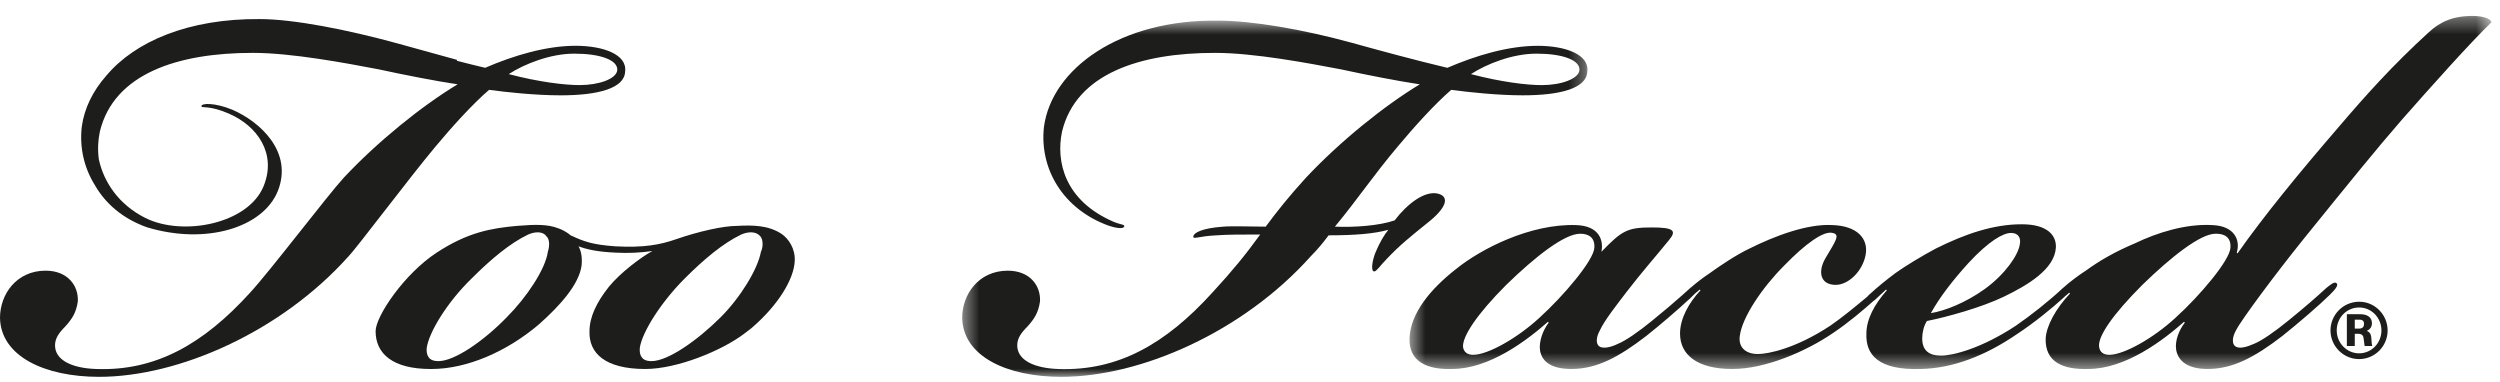 <?xml version="1.0" encoding="UTF-8"?>
<svg width="157px" height="24px" viewBox="0 0 157 24" version="1.1" xmlns="http://www.w3.org/2000/svg" xmlns:xlink="http://www.w3.org/1999/xlink">
    <title>Group 13</title>
    <defs>
        <polygon id="path-1" points="0.425 0.628 39.692 0.628 39.692 23 0.425 23"></polygon>
        <polygon id="path-3" points="0.518 0.334 68.466 0.334 68.466 22.513 0.518 22.513"></polygon>
    </defs>
    <g id="Page-1" stroke="none" stroke-width="1" fill="none" fill-rule="evenodd">
        <g id="Group-13">
            <path d="M49.069,14.679 C48.23,14.135 47.242,14.135 46.303,14.185 C45.414,14.185 43.883,14.53 42.452,15.025 C41.465,15.369 40.428,15.567 38.65,15.469 C37.217,15.369 36.675,15.172 35.836,14.779 C35.687,14.629 35.242,14.383 35.045,14.332 C34.404,14.086 33.663,14.086 32.477,14.185 C30.848,14.332 29.384,14.582 27.424,15.865 C25.38,17.202 23.588,19.864 23.588,20.801 C23.588,22.185 24.625,23.173 27.047,23.173 L27.095,23.173 C29.317,23.173 31.834,22.085 33.859,20.357 C35.194,19.171 36.379,17.839 36.526,16.655 C36.575,16.111 36.477,15.716 36.33,15.469 C36.873,15.666 37.514,15.814 38.65,15.865 C39.489,15.913 40.23,15.865 40.971,15.766 C40.23,16.159 38.946,17.148 38.255,17.988 C37.465,18.976 37.02,19.913 37.02,20.801 C36.971,22.185 38.008,23.173 40.526,23.173 C42.492,23.173 45.286,22.048 46.724,20.966 L47.193,20.606 C48.922,19.122 49.858,17.494 49.908,16.407 C49.959,15.617 49.514,14.974 49.069,14.679 M34.404,15.814 C34.255,16.902 33.069,18.678 31.834,19.913 C30.453,21.345 28.576,22.678 27.54,22.678 L27.491,22.678 C26.948,22.678 26.75,22.331 26.799,21.838 C26.948,20.852 28.084,18.976 29.613,17.494 C30.848,16.259 32.033,15.272 33.169,14.728 C33.612,14.53 34.108,14.53 34.304,14.827 C34.55,15.025 34.504,15.518 34.404,15.814 M47.785,15.814 C47.589,16.902 46.502,18.678 45.267,19.913 C43.836,21.345 41.959,22.678 40.922,22.678 L40.873,22.678 C40.328,22.678 40.132,22.331 40.181,21.838 C40.328,20.852 41.514,18.976 42.995,17.494 C44.23,16.259 45.414,15.272 46.55,14.728 C46.995,14.53 47.489,14.53 47.736,14.827 C47.934,15.025 47.934,15.518 47.785,15.814" id="Fill-1" fill="#1D1D1B"></path>
            <g id="Group-5" transform="translate(60, 0.666)">
                <mask id="mask-2" fill="white">
                    <use xlink:href="#path-1"></use>
                </mask>
                <g id="Clip-4"></g>
                <path d="M30.301,11.494 C29.461,11.297 28.375,12.136 27.584,13.173 C26.597,13.519 25.016,13.617 23.831,13.568 C25.264,11.84 26.201,10.408 27.782,8.531 C28.771,7.346 30.102,5.864 31.14,4.975 C32.226,5.125 34.054,5.32 35.633,5.32 C38.003,5.32 39.633,4.878 39.682,3.84 C39.83,2.753 38.3,2.211 36.571,2.211 C34.744,2.211 32.72,2.804 30.894,3.593 C28.82,3.099 26.646,2.507 24.868,2.014 C21.807,1.174 18.597,0.63 16.523,0.63 C10.351,0.532 6.054,3.641 5.561,7.297 C5.264,9.915 6.745,12.482 9.658,13.519 C10.103,13.666 10.547,13.717 10.596,13.568 C10.647,13.42 10.449,13.469 9.956,13.272 C6.845,11.938 6.301,9.469 6.697,7.593 C7.584,3.938 11.635,2.655 16.277,2.655 L16.325,2.655 C18.745,2.655 22.153,3.297 24.227,3.692 C25.806,4.037 27.831,4.432 29.164,4.63 C26.943,5.964 24.129,8.234 22.004,10.506 C20.967,11.642 20.177,12.629 19.486,13.568 C18.696,13.568 17.363,13.519 16.819,13.568 C15.437,13.666 14.992,13.964 14.943,14.161 C14.893,14.407 15.239,14.161 16.423,14.112 C17.017,14.061 18.053,14.061 19.141,14.061 C18.251,15.296 17.363,16.382 16.128,17.717 C13.214,20.926 10.201,22.653 6.449,22.507 C4.968,22.456 3.882,21.963 3.882,21.023 C3.882,20.579 4.129,20.234 4.524,19.84 C4.968,19.347 5.215,18.951 5.313,18.259 C5.364,17.27 4.671,16.333 3.289,16.333 C1.462,16.333 0.425,17.814 0.425,19.296 C0.474,21.716 3.239,23 6.647,23 C11.635,23 18.053,20.185 22.301,15.444 C22.794,14.951 23.139,14.506 23.437,14.112 C25.115,14.112 26.301,14.013 27.19,13.765 C26.943,14.061 26.646,14.557 26.399,15.147 C26.201,15.592 26.053,16.382 26.301,16.382 C26.448,16.382 26.697,15.987 27.09,15.592 C27.929,14.703 28.62,14.161 29.658,13.321 C30.794,12.432 31.091,11.691 30.301,11.494 M36.473,2.704 L36.522,2.704 C38.103,2.704 39.239,3.099 39.189,3.741 C39.14,4.283 38.053,4.679 36.819,4.679 C35.881,4.679 34.251,4.481 32.375,3.988 C33.362,3.346 34.991,2.704 36.473,2.704" id="Fill-3" fill="#1D1D1B" mask="url(#mask-2)"></path>
            </g>
            <path d="M30.714,5.642 C31.801,5.79 33.627,5.987 35.208,5.987 C37.578,5.987 39.208,5.542 39.257,4.505 C39.405,3.418 37.875,2.875 36.146,2.875 C34.318,2.875 32.295,3.469 30.467,4.258 C29.879,4.119 29.283,3.97 28.691,3.817 L28.703,3.76 C27.438,3.414 26.167,3.056 24.95,2.723 C21.798,1.861 18.44,1.198 16.302,1.198 C11.851,1.162 8.478,2.599 6.676,4.754 C5.825,5.714 5.291,6.811 5.135,7.962 C4.987,9.264 5.281,10.552 5.97,11.647 C6.631,12.792 7.714,13.735 9.23,14.274 C12.938,15.394 16.504,14.296 17.44,12.014 C18.437,9.541 16.316,7.628 14.577,6.885 C13.515,6.449 12.618,6.457 12.649,6.682 C12.68,6.797 13.171,6.612 14.35,7.125 C16.153,7.893 17.401,9.646 16.548,11.706 C15.569,14.065 11.482,14.863 9.125,13.686 C7.452,12.851 6.511,11.419 6.209,10.016 C6.124,9.408 6.155,8.808 6.272,8.258 C7.16,4.605 11.208,3.321 15.85,3.321 L15.9,3.321 C18.319,3.321 21.727,3.962 23.801,4.358 C25.381,4.703 27.406,5.098 28.739,5.295 C26.517,6.628 23.702,8.9 21.579,11.171 C20.542,12.308 16.938,17.048 15.703,18.382 C12.789,21.591 9.777,23.32 6.024,23.172 C4.542,23.122 3.456,22.628 3.456,21.69 C3.456,21.246 3.702,20.901 4.098,20.505 C4.542,20.012 4.79,19.617 4.888,18.924 C4.937,17.936 4.246,16.998 2.863,16.998 C1.037,16.998 0,18.48 0,19.961 C0.049,22.382 2.814,23.665 6.223,23.665 C11.208,23.665 17.629,20.851 21.875,16.111 C22.368,15.617 25.777,11.074 27.356,9.197 C28.344,8.011 29.677,6.53 30.714,5.642 M36.048,3.37 L36.097,3.37 C37.678,3.37 38.813,3.765 38.764,4.407 C38.713,4.95 37.627,5.344 36.394,5.344 C35.455,5.344 33.825,5.147 31.948,4.654 C32.937,4.012 34.567,3.37 36.048,3.37" id="Fill-6" fill="#1D1D1B"></path>
            <g id="Group-10" transform="translate(88, 0.666)">
                <mask id="mask-4" fill="white">
                    <use xlink:href="#path-3"></use>
                </mask>
                <g id="Clip-9"></g>
                <path d="M67.281,0.334 C65.996,0.334 65.207,0.73 64.516,1.371 C62.243,3.445 60.565,5.322 58.837,7.347 C56.367,10.21 54.145,12.926 52.516,15.247 L52.468,15.198 C52.712,14.407 52.319,13.519 50.935,13.47 C49.257,13.37 47.428,13.963 46.096,14.605 C44.812,15.148 43.873,15.691 42.984,16.334 C42.568,16.599 41.977,17.039 41.569,17.408 L41.553,17.419 C40.715,18.209 39.529,19.148 38.593,19.79 C36.419,21.223 34.639,21.667 33.9,21.667 C33.109,21.667 32.715,21.32 32.715,20.581 C32.715,20.234 32.813,19.79 33.011,19.493 C34.245,19.246 36.419,18.653 37.849,17.963 C39.382,17.223 41.011,16.234 41.108,14.902 C41.16,14.111 40.566,13.419 38.986,13.419 L38.937,13.419 C37.209,13.419 35.429,14.012 33.553,14.951 C32.715,15.396 31.578,16.086 31.037,16.481 C30.444,16.926 29.951,17.321 29.358,17.865 L29.256,17.974 C28.52,18.585 27.684,19.279 26.938,19.79 C24.765,21.223 23.038,21.567 22.393,21.567 C21.605,21.567 21.16,21.123 21.259,20.433 C21.407,19.246 22.691,17.37 24.023,16.037 C25.407,14.605 26.543,13.814 27.087,13.963 C27.581,14.063 27.284,14.456 26.642,15.544 C26.148,16.384 26.297,17.223 27.284,17.223 C28.073,17.223 28.962,16.384 29.16,15.347 C29.358,14.31 28.616,13.519 27.087,13.47 C25.506,13.37 23.43,14.161 21.852,14.951 C21.012,15.347 19.927,16.086 19.383,16.481 C18.977,16.752 18.613,17.026 18.223,17.361 L18.148,17.419 L18.052,17.507 C17.925,17.619 17.794,17.735 17.654,17.865 L17.643,17.874 C17.128,18.333 16.497,18.872 15.729,19.493 C14.94,20.137 14.1,20.73 13.605,20.927 C13.213,21.123 12.668,21.272 12.421,21.074 C12.223,20.927 12.223,20.531 12.47,20.086 C12.768,19.444 13.508,18.507 14.149,17.667 C15.136,16.384 15.976,15.444 16.817,14.407 C17.309,13.814 17.111,13.617 15.729,13.617 C14.198,13.617 13.854,13.814 12.569,15.148 C12.717,14.407 12.421,13.519 10.989,13.47 C8.124,13.37 5.013,14.951 3.433,16.234 C1.853,17.47 0.57,19 0.519,20.581 C0.47,22.063 1.655,22.556 3.187,22.506 C5.556,22.506 7.926,20.679 9.21,19.544 L9.261,19.593 C8.915,20.037 8.62,20.778 8.717,21.37 C8.866,22.111 9.508,22.506 10.691,22.506 C12.273,22.506 13.655,21.765 15.384,20.433 C16.191,19.796 17.357,18.798 18.047,18.153 L18.099,18.111 L18.419,17.798 L18.425,17.79 L18.741,17.519 L18.79,17.567 C18.049,18.358 17.506,19.346 17.506,20.283 C17.506,21.616 18.593,22.506 20.765,22.506 L20.814,22.506 C22.84,22.506 25.407,21.42 27.134,20.234 C28.058,19.618 29.041,18.783 29.669,18.22 L29.753,18.16 C29.899,18.014 30.296,17.667 30.444,17.519 L30.492,17.567 C29.703,18.458 29.209,19.396 29.209,20.283 C29.16,21.567 29.899,22.605 32.666,22.506 C34.59,22.457 36.615,21.716 38.641,20.333 C39.776,19.593 40.962,18.605 41.553,18.063 L41.678,17.945 L41.949,17.716 L41.998,17.766 C41.108,18.704 40.516,19.79 40.468,20.581 C40.417,22.063 41.553,22.556 43.135,22.506 C45.504,22.506 47.873,20.679 49.157,19.544 L49.208,19.593 C48.861,20.037 48.563,20.73 48.666,21.32 C48.812,22.063 49.455,22.506 50.639,22.506 C52.218,22.506 53.602,21.765 55.331,20.433 C56.267,19.69 57.7,18.458 58.294,17.865 C58.59,17.567 58.886,17.271 58.737,17.123 C58.59,16.977 58.294,17.271 58.094,17.419 C57.502,17.963 56.715,18.653 55.676,19.493 C54.886,20.137 54.047,20.73 53.551,20.927 C53.108,21.123 52.614,21.272 52.367,21.074 C52.17,20.927 52.17,20.531 52.417,20.086 C52.763,19.396 54.984,16.433 56.614,14.407 C59.528,10.803 61.206,8.729 62.837,6.853 C64.665,4.778 67.132,2.013 68.466,0.73 C68.415,0.482 67.874,0.334 67.281,0.334 M35.63,15.84 C36.913,14.456 37.801,13.963 38.294,13.963 C38.739,13.963 38.937,14.259 38.839,14.704 C38.739,15.347 37.949,16.53 36.664,17.47 C35.429,18.358 34.147,18.852 33.258,19 C33.801,18.014 34.639,16.926 35.63,15.84 M8.668,19.297 C7.335,20.531 5.46,21.616 4.519,21.616 C4.176,21.616 3.929,21.469 3.878,21.123 C3.829,20.481 4.718,19.1 6.593,17.223 C8.421,15.444 10.249,14.012 11.236,14.012 C11.777,14.012 12.174,14.259 12.124,14.902 C12.075,15.691 10.198,17.914 8.668,19.297 M48.614,19.297 C47.281,20.531 45.404,21.616 44.467,21.616 C44.12,21.616 43.873,21.469 43.825,21.123 C43.724,20.481 44.664,19.1 46.541,17.223 C48.368,15.444 50.194,14.012 51.133,14.012 L51.181,14.012 C51.725,14.012 52.121,14.259 52.071,14.902 C52.022,15.691 50.145,17.914 48.614,19.297" id="Fill-8" fill="#1D1D1B" mask="url(#mask-4)"></path>
            </g>
            <path d="M148.166,18.949 C149.155,18.949 149.943,19.78 149.943,20.75 C149.943,21.746 149.138,22.551 148.151,22.551 C147.162,22.551 146.355,21.739 146.355,20.75 C146.355,19.784 147.134,18.949 148.162,18.949 L148.166,18.949 Z M148.151,19.31 C147.359,19.31 146.746,19.963 146.746,20.75 C146.746,21.548 147.383,22.189 148.151,22.189 C148.921,22.189 149.554,21.556 149.554,20.75 C149.554,19.976 148.949,19.31 148.157,19.31 L148.151,19.31 Z M148.228,19.732 C148.612,19.732 148.958,19.891 148.958,20.296 C148.958,20.459 148.903,20.656 148.636,20.778 C148.78,20.839 148.903,20.938 148.921,21.243 C148.944,21.59 148.944,21.628 148.981,21.73 L148.499,21.73 L148.434,21.252 C148.419,21.139 148.392,20.961 148.077,20.961 L147.88,20.961 L147.88,21.73 L147.383,21.73 L147.383,19.732 L148.228,19.732 Z M147.88,20.075 L147.88,20.637 L148.118,20.637 C148.223,20.637 148.462,20.637 148.462,20.333 C148.462,20.08 148.251,20.075 148.146,20.075 L147.88,20.075 Z" id="Fill-11" fill="#1D1D1B"></path>
        </g>
    </g>
</svg>